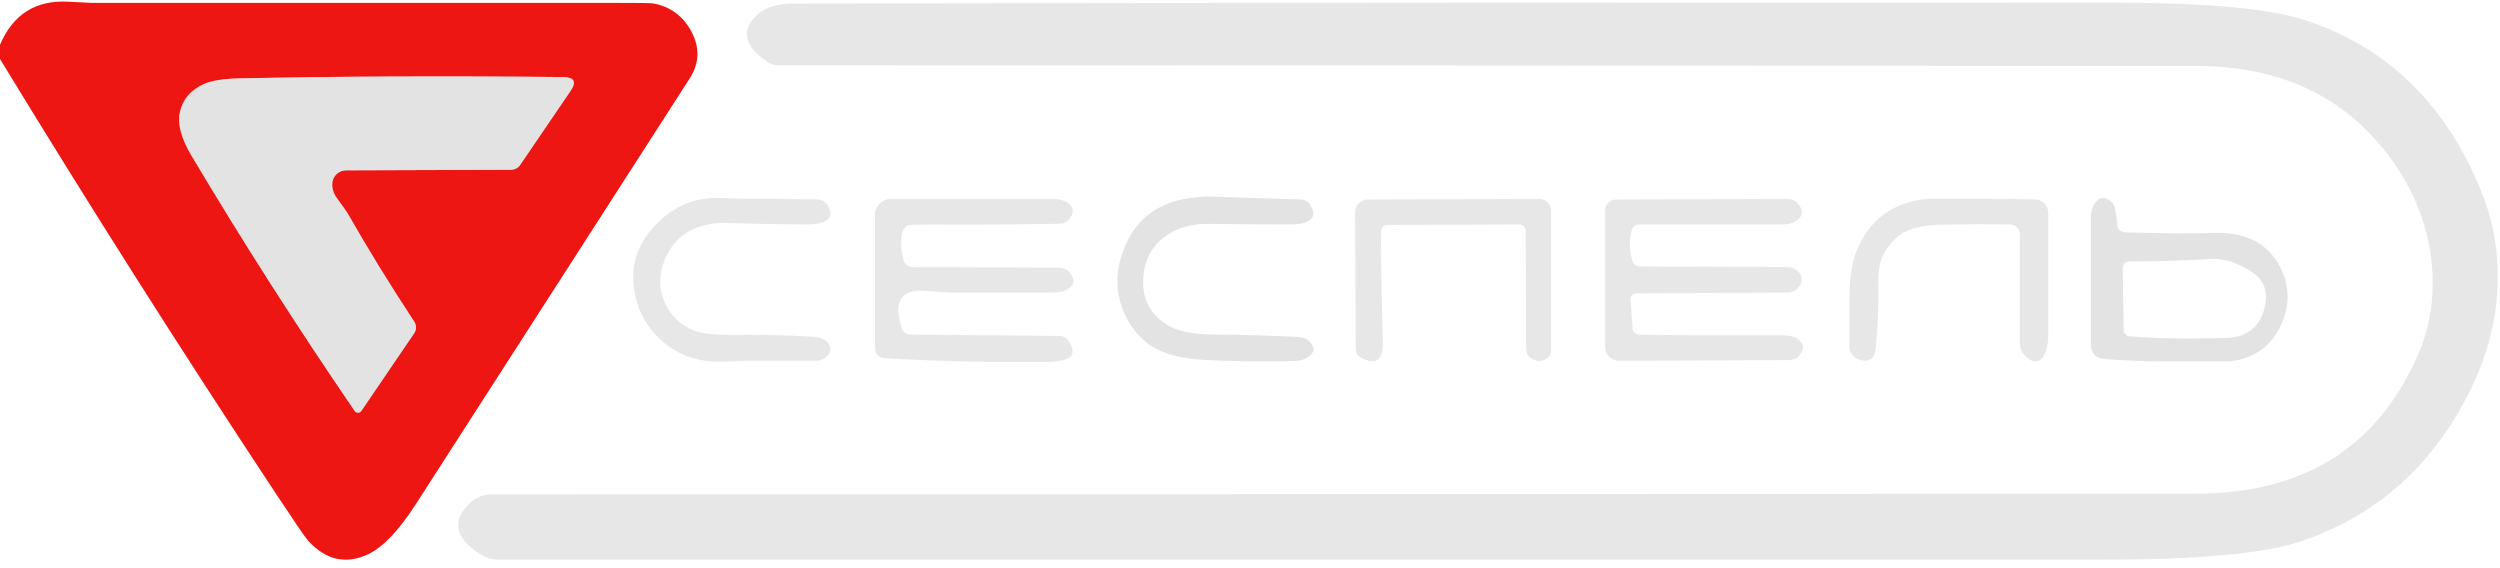 <svg xmlns="http://www.w3.org/2000/svg" version="1.1" viewBox="0 0 220 50">
<path stroke="#e87d7b" stroke-width="2.0" fill="none" vector-effect="non-scaling-stroke" d="
  M 29.25 16.04
  C 29.33 15.44 29.84 15.00 30.45 14.99
  L 44.94 14.94
  C 45.28 14.94 45.58 14.79 45.75 14.55
  L 50.23 7.97
  Q 51.03 6.79 49.52 6.78
  Q 34.13 6.62 20.99 6.90
  Q 18.95 6.95 17.96 7.39
  Q 16.20 8.17 15.83 9.88
  Q 15.49 11.41 16.86 13.71
  Q 23.62 25.06 31.21 36.16
  C 31.35 36.37 31.66 36.37 31.80 36.16
  L 36.46 29.31
  C 36.66 29.01 36.66 28.62 36.45 28.30
  Q 33.27 23.47 30.56 18.72
  Q 30.50 18.61 29.69 17.50
  Q 29.15 16.76 29.25 16.04"
/>
<path fill="#ed1613" d="
  M 0.00 5.19
  Q 0.00 4.56 0.00 3.94
  Q 1.72 -0.09 6.02 0.15
  Q 7.91 0.25 7.99 0.25
  Q 30.75 0.25 53.51 0.25
  Q 57.16 0.25 57.47 0.30
  Q 59.75 0.71 60.86 2.81
  Q 61.97 4.91 60.69 6.91
  Q 48.45 25.95 36.63 44.31
  Q 34.36 47.84 32.42 48.76
  Q 29.48 50.16 27.12 47.59
  Q 26.77 47.21 24.32 43.50
  Q 11.80 24.57 0.00 5.19
  Z
  M 29.25 16.04
  C 29.33 15.44 29.84 15.00 30.45 14.99
  L 44.94 14.94
  C 45.28 14.94 45.58 14.79 45.75 14.55
  L 50.23 7.97
  Q 51.03 6.79 49.52 6.78
  Q 34.13 6.62 20.99 6.90
  Q 18.95 6.95 17.96 7.39
  Q 16.20 8.17 15.83 9.88
  Q 15.49 11.41 16.86 13.71
  Q 23.62 25.06 31.21 36.16
  C 31.35 36.37 31.66 36.37 31.80 36.16
  L 36.46 29.31
  C 36.66 29.01 36.66 28.62 36.45 28.30
  Q 33.27 23.47 30.56 18.72
  Q 30.50 18.61 29.69 17.50
  Q 29.15 16.76 29.25 16.04
  Z"
/>
<path fill="#e7e7e7" d="
  M 42.23 48.75
  Q 38.91 46.60 41.35 44.27
  C 41.86 43.78 42.55 43.50 43.26 43.50
  Q 119.12 43.50 193.25 43.44
  Q 207.32 43.43 212.69 31.44
  Q 214.63 27.10 213.86 22.18
  Q 213.17 17.76 210.36 13.92
  Q 204.43 5.81 193.25 5.81
  Q 130.88 5.75 68.50 5.75
  C 68.16 5.75 67.84 5.66 67.57 5.48
  Q 64.41 3.34 66.65 1.30
  Q 67.74 0.31 69.79 0.31
  Q 128.07 0.21 186.34 0.24
  Q 198.33 0.25 203.00 1.82
  Q 213.85 5.47 218.44 17.06
  Q 220.13 21.33 219.72 26.21
  Q 219.36 30.52 217.13 34.84
  Q 212.18 44.43 202.34 47.68
  Q 197.56 49.25 184.99 49.25
  Q 115.04 49.25 43.91 49.25
  C 43.32 49.25 42.73 49.08 42.23 48.75
  Z"
/>
<path fill="#e3e3e3" d="
  M 29.25 16.04
  Q 29.15 16.76 29.69 17.50
  Q 30.50 18.61 30.56 18.72
  Q 33.27 23.47 36.45 28.30
  C 36.66 28.62 36.66 29.01 36.46 29.31
  L 31.80 36.16
  C 31.66 36.37 31.35 36.37 31.21 36.16
  Q 23.62 25.06 16.86 13.71
  Q 15.49 11.41 15.83 9.88
  Q 16.20 8.17 17.96 7.39
  Q 18.95 6.95 20.99 6.90
  Q 34.13 6.62 49.52 6.78
  Q 51.03 6.79 50.23 7.97
  L 45.75 14.55
  C 45.58 14.79 45.28 14.94 44.94 14.94
  L 30.45 14.99
  C 29.84 15.00 29.33 15.44 29.25 16.04
  Z"
/>
<path fill="#e7e7e7" d="
  M 72.83 30.13
  Q 73.41 30.79 72.65 31.46
  C 72.43 31.65 72.11 31.75 71.75 31.75
  Q 68.72 31.75 65.68 31.75
  Q 65.61 31.75 63.82 31.83
  Q 60.64 31.97 58.46 30.18
  Q 56.08 28.21 55.76 25.10
  Q 55.41 21.78 58.25 19.25
  Q 60.45 17.29 63.57 17.42
  Q 65.36 17.49 65.43 17.49
  Q 68.69 17.47 71.94 17.55
  C 72.28 17.56 72.58 17.71 72.75 17.96
  Q 73.54 19.10 72.41 19.56
  Q 71.96 19.75 71.06 19.75
  Q 67.66 19.74 64.25 19.62
  Q 60.06 19.46 58.61 22.60
  Q 57.58 24.85 58.63 26.89
  Q 59.44 28.47 61.17 29.12
  Q 62.16 29.49 64.38 29.47
  Q 68.01 29.42 71.62 29.64
  Q 72.46 29.70 72.83 30.13
  Z"
/>
<path fill="#e7e7e7" d="
  M 80.07 29.44
  L 93.19 29.56
  C 93.52 29.56 93.82 29.71 93.99 29.95
  Q 95.32 31.80 92.25 31.84
  Q 84.87 31.94 77.82 31.52
  C 77.36 31.49 77.00 31.11 77.00 30.65
  L 77.00 18.90
  C 77.00 18.13 77.63 17.50 78.40 17.50
  Q 85.72 17.50 92.50 17.50
  Q 93.43 17.50 93.92 17.82
  Q 94.83 18.43 94.04 19.34
  C 93.85 19.56 93.54 19.69 93.19 19.69
  Q 87.67 19.79 82.14 19.76
  Q 80.06 19.75 79.88 19.84
  Q 78.94 20.37 79.50 22.84
  C 79.58 23.22 79.92 23.49 80.32 23.50
  L 93.18 23.55
  C 93.53 23.56 93.85 23.68 94.05 23.90
  Q 94.99 24.89 93.88 25.49
  Q 93.40 25.75 92.57 25.75
  Q 88.07 25.75 83.57 25.75
  Q 83.51 25.75 81.44 25.60
  Q 78.15 25.35 79.39 28.97
  C 79.49 29.25 79.76 29.44 80.07 29.44
  Z"
/>
<path fill="#e3e3e3" d="
  M 115.20 30.01
  Q 116.05 30.83 115.06 31.47
  Q 114.62 31.75 113.88 31.77
  Q 109.98 31.87 106.10 31.68
  Q 102.49 31.50 100.78 30.05
  Q 99.15 28.66 98.56 26.50
  Q 98.04 24.57 98.69 22.51
  Q 100.39 17.08 107.01 17.31
  Q 110.72 17.45 114.44 17.55
  C 114.78 17.56 115.08 17.71 115.25 17.96
  Q 116.04 19.10 114.91 19.56
  Q 114.46 19.75 113.56 19.75
  Q 109.91 19.75 106.25 19.70
  Q 104.00 19.67 102.39 20.92
  Q 100.85 22.11 100.63 24.19
  Q 100.32 27.01 102.59 28.52
  Q 103.94 29.42 106.76 29.44
  Q 110.54 29.46 114.31 29.66
  C 114.67 29.68 114.99 29.80 115.20 30.01
  Z"
/>
<path fill="#e7e7e7" d="
  M 121.54 20.31
  Q 121.49 22.66 121.69 30.06
  Q 121.75 32.57 119.73 31.45
  C 119.47 31.30 119.31 31.01 119.30 30.69
  L 119.25 18.68
  C 119.25 18.06 119.75 17.56 120.37 17.56
  L 135.42 17.50
  C 136.01 17.49 136.50 17.98 136.50 18.59
  L 136.50 30.75
  C 136.50 31.10 136.36 31.41 136.12 31.56
  Q 135.42 31.98 134.70 31.51
  C 134.46 31.35 134.31 31.04 134.30 30.69
  L 134.26 20.31
  C 134.25 20.00 134.01 19.75 133.71 19.75
  L 122.05 19.80
  C 121.77 19.81 121.55 20.03 121.54 20.31
  Z"
/>
<path fill="#e7e7e7" d="
  M 143.49 26.31
  L 143.67 28.96
  C 143.69 29.23 143.97 29.44 144.32 29.45
  Q 150.53 29.54 156.75 29.50
  Q 157.68 29.50 158.17 29.82
  Q 159.08 30.43 158.29 31.34
  C 158.09 31.56 157.78 31.69 157.43 31.69
  L 142.46 31.75
  C 141.79 31.75 141.25 31.20 141.25 30.53
  L 141.25 18.51
  C 141.25 17.99 141.67 17.56 142.19 17.56
  L 157.25 17.50
  C 157.60 17.49 157.92 17.61 158.13 17.83
  Q 159.04 18.74 158.09 19.42
  Q 157.63 19.75 156.83 19.75
  Q 150.54 19.75 144.25 19.75
  C 143.94 19.75 143.68 19.95 143.60 20.23
  Q 143.23 21.60 143.65 22.96
  C 143.73 23.25 144.00 23.44 144.31 23.45
  L 157.25 23.50
  C 157.62 23.51 157.94 23.61 158.15 23.80
  Q 159.00 24.58 158.13 25.43
  C 157.93 25.63 157.61 25.74 157.24 25.75
  L 144.06 25.81
  C 143.73 25.81 143.47 26.04 143.49 26.31
  Z"
/>
<path fill="#e7e7e7" d="
  M 163.36 31.52
  C 162.98 31.32 162.75 30.93 162.75 30.51
  Q 162.75 28.48 162.75 26.33
  Q 162.75 23.72 163.32 22.24
  Q 164.99 17.93 169.64 17.49
  Q 169.71 17.48 174.38 17.49
  Q 176.82 17.49 179.10 17.55
  C 179.74 17.57 180.25 18.09 180.25 18.73
  Q 180.25 24.07 180.25 29.40
  Q 180.25 30.45 179.98 31.05
  Q 179.29 32.53 178.06 31.14
  C 177.86 30.91 177.75 30.59 177.75 30.25
  L 177.75 20.63
  C 177.75 20.15 177.36 19.76 176.88 19.75
  Q 174.00 19.71 170.90 19.77
  Q 168.51 19.82 167.39 20.55
  Q 166.26 21.29 165.67 22.55
  Q 165.26 23.41 165.29 25.04
  Q 165.35 27.90 165.05 30.75
  C 165.01 31.14 164.86 31.45 164.64 31.59
  Q 164.11 31.92 163.36 31.52
  Z"
/>
<path fill="#e3e3e3" d="
  M 185.10 31.59
  C 184.48 31.54 184.00 31.03 184.00 30.40
  Q 184.00 24.51 184.00 19.18
  Q 184.00 18.37 184.33 17.91
  Q 185.01 16.96 185.92 17.87
  C 186.02 17.97 186.13 18.31 186.19 18.74
  L 186.36 19.98
  C 186.39 20.24 186.70 20.44 187.07 20.45
  Q 192.60 20.60 194.50 20.50
  Q 199.09 20.27 200.71 23.62
  Q 201.88 26.02 200.76 28.53
  Q 199.50 31.38 196.29 31.80
  Q 196.28 31.80 190.70 31.80
  Q 187.80 31.80 185.10 31.59
  Z
  M 198.36 24.07
  Q 196.35 22.67 194.49 22.79
  Q 191.13 23.00 187.40 23.00
  C 187.06 23.00 186.79 23.26 186.80 23.57
  L 186.88 29.06
  C 186.88 29.34 187.12 29.58 187.44 29.60
  Q 190.13 29.81 192.83 29.79
  Q 196.19 29.77 196.65 29.67
  Q 199.09 29.17 199.40 26.37
  C 199.50 25.47 199.10 24.59 198.36 24.07
  Z"
/>
</svg>
